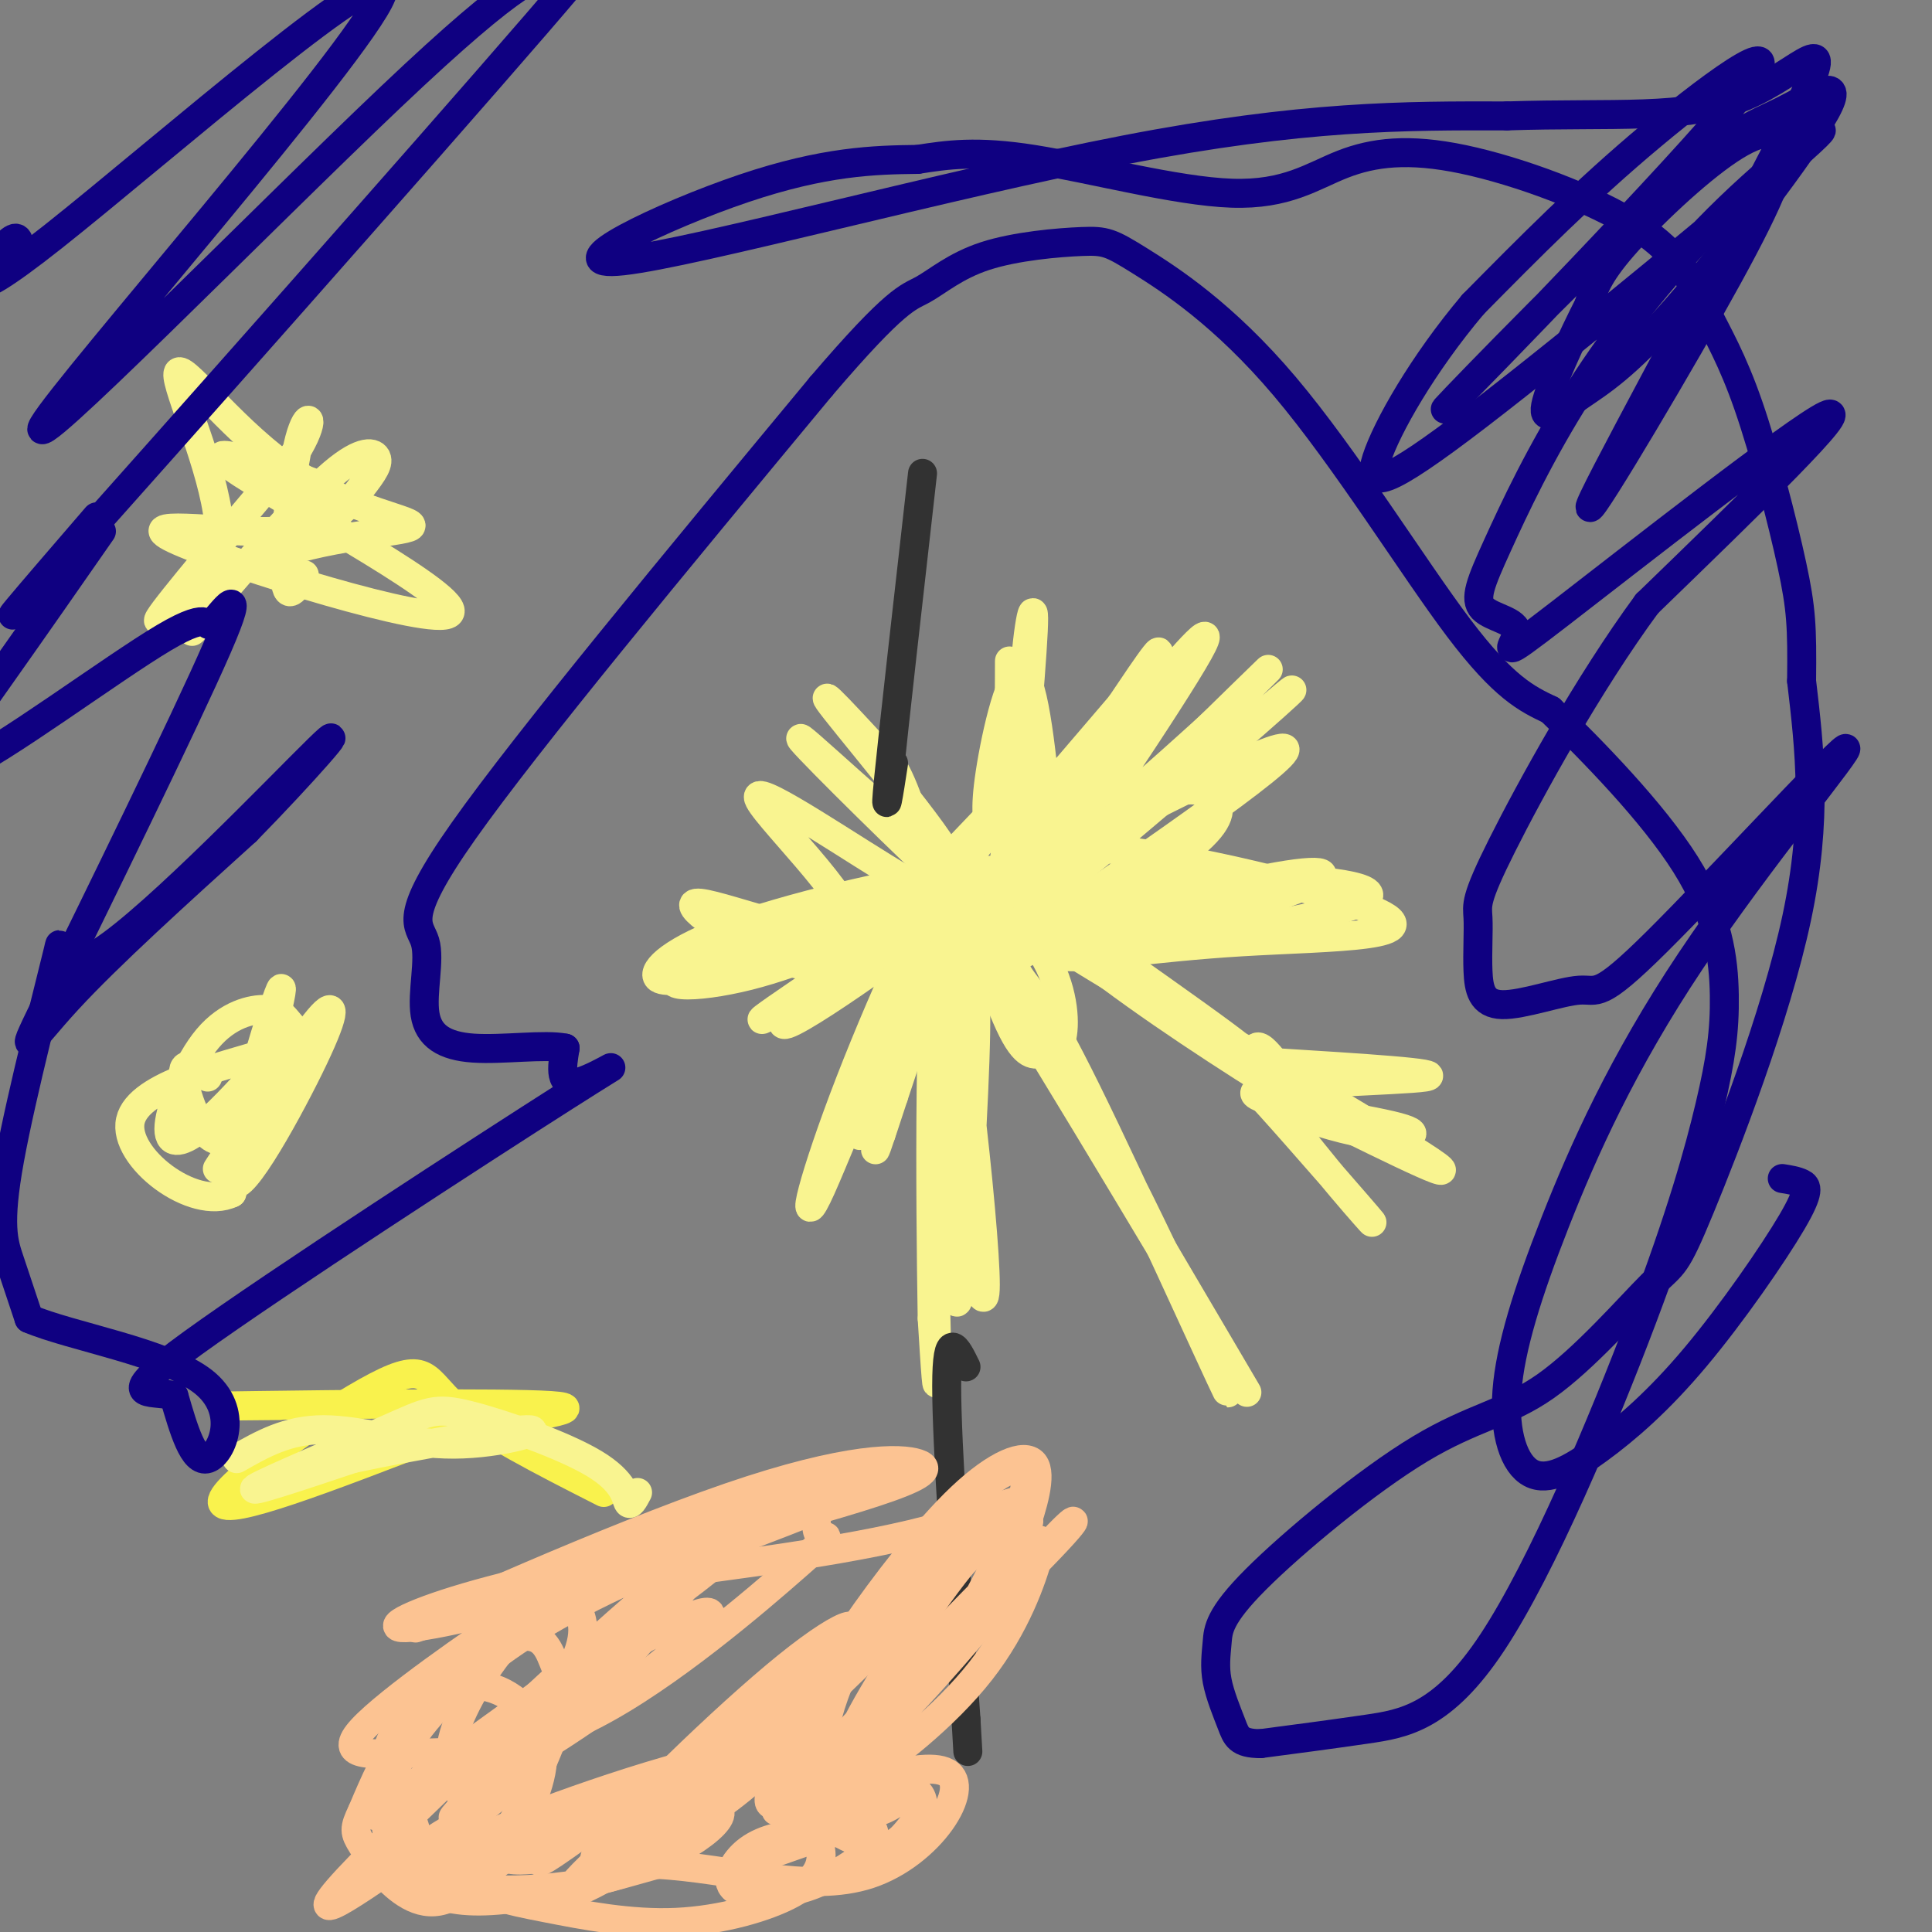 <svg viewBox='0 0 400 400' version='1.1' xmlns='http://www.w3.org/2000/svg' xmlns:xlink='http://www.w3.org/1999/xlink'><rect x="0" y="0" width="400" height="400" fill="#808080" stroke="none"/><g fill='none' stroke='#F9F490' stroke-width='6' stroke-linecap='round' stroke-linejoin='round'><path d='M231,168c-2.291,1.147 -4.582,2.293 -5,4c-0.418,1.707 1.037,3.974 13,-5c11.963,-8.974 34.433,-29.189 27,-23c-7.433,6.189 -44.771,38.782 -48,40c-3.229,1.218 27.649,-28.938 39,-40c11.351,-11.062 3.176,-3.031 -5,5'/><path d='M252,149c-9.614,8.751 -31.148,28.129 -38,32c-6.852,3.871 0.980,-7.766 7,-16c6.020,-8.234 10.229,-13.065 17,-21c6.771,-7.935 16.104,-18.972 9,-7c-7.104,11.972 -30.643,46.954 -33,48c-2.357,1.046 16.470,-31.844 23,-44c6.530,-12.156 0.765,-3.578 -5,5'/><path d='M232,146c-5.191,6.014 -15.667,18.548 -21,24c-5.333,5.452 -5.523,3.822 -6,2c-0.477,-1.822 -1.242,-3.835 0,-12c1.242,-8.165 4.490,-22.480 7,-20c2.510,2.480 4.280,21.756 5,31c0.720,9.244 0.389,8.457 -1,3c-1.389,-5.457 -3.835,-15.585 -4,-27c-0.165,-11.415 1.953,-24.119 2,-19c0.047,5.119 -1.976,28.059 -4,51'/><path d='M210,179c-0.852,-3.960 -0.981,-39.360 -1,-42c-0.019,-2.640 0.072,27.482 -1,41c-1.072,13.518 -3.306,10.434 -6,8c-2.694,-2.434 -5.847,-4.217 -9,-6'/><path d='M193,180c-9.730,-9.091 -29.557,-28.818 -27,-27c2.557,1.818 27.496,25.182 30,25c2.504,-0.182 -17.427,-23.909 -23,-31c-5.573,-7.091 3.214,2.455 12,12'/><path d='M185,159c3.135,5.514 4.972,13.298 7,19c2.028,5.702 4.247,9.321 -5,4c-9.247,-5.321 -29.958,-19.580 -30,-17c-0.042,2.580 20.587,22.001 19,27c-1.587,4.999 -25.389,-4.423 -31,-5c-5.611,-0.577 6.968,7.692 15,11c8.032,3.308 11.516,1.654 15,0'/><path d='M175,198c4.838,-1.631 9.434,-5.709 6,-5c-3.434,0.709 -14.898,6.206 -26,9c-11.102,2.794 -21.842,2.887 -11,-2c10.842,-4.887 43.267,-14.753 47,-17c3.733,-2.247 -21.226,3.126 -36,8c-14.774,4.874 -19.364,9.250 -19,11c0.364,1.750 5.682,0.875 11,0'/><path d='M147,202c12.076,-2.821 36.767,-9.872 48,-16c11.233,-6.128 9.007,-11.333 2,3c-7.007,14.333 -18.796,48.203 -19,46c-0.204,-2.203 11.176,-40.478 13,-43c1.824,-2.522 -5.907,30.708 -8,40c-2.093,9.292 1.454,-5.354 5,-20'/><path d='M188,212c2.180,-9.600 5.129,-23.600 9,-23c3.871,0.600 8.664,15.801 12,23c3.336,7.199 5.217,6.398 7,6c1.783,-0.398 3.470,-0.391 4,-4c0.530,-3.609 -0.095,-10.833 -5,-18c-4.905,-7.167 -14.090,-14.276 -9,-13c5.090,1.276 24.454,10.936 27,12c2.546,1.064 -11.727,-6.468 -26,-14'/><path d='M207,181c8.618,6.686 43.163,30.402 50,36c6.837,5.598 -14.033,-6.922 -29,-16c-14.967,-9.078 -24.029,-14.713 -7,-5c17.029,9.713 60.151,34.775 73,43c12.849,8.225 -4.576,-0.388 -22,-9'/><path d='M272,230c-22.709,-13.683 -68.483,-43.390 -64,-52c4.483,-8.610 59.222,3.878 75,10c15.778,6.122 -7.406,5.879 -26,7c-18.594,1.121 -32.598,3.606 -37,3c-4.402,-0.606 0.799,-4.303 6,-8'/><path d='M226,190c5.629,-4.355 16.700,-11.243 22,-16c5.300,-4.757 4.829,-7.383 3,-9c-1.829,-1.617 -5.015,-2.223 -11,0c-5.985,2.223 -14.769,7.276 -23,12c-8.231,4.724 -15.908,9.118 -2,2c13.908,-7.118 49.402,-25.748 51,-24c1.598,1.748 -30.701,23.874 -63,46'/><path d='M203,201c-10.436,5.122 -5.027,-5.072 -1,-7c4.027,-1.928 6.670,4.412 9,8c2.330,3.588 4.346,4.426 14,24c9.654,19.574 26.945,57.885 29,62c2.055,4.115 -11.127,-25.967 -22,-47c-10.873,-21.033 -19.436,-33.016 -28,-45'/><path d='M204,196c10.622,18.467 51.177,87.133 54,92c2.823,4.867 -32.087,-54.066 -47,-78c-14.913,-23.934 -9.830,-12.869 -9,-9c0.830,3.869 -2.592,0.542 -5,1c-2.408,0.458 -3.802,4.700 -4,22c-0.198,17.300 0.801,47.657 1,58c0.199,10.343 -0.400,0.671 -1,-9'/><path d='M193,273c-0.387,-23.311 -0.854,-77.090 2,-76c2.854,1.090 9.028,57.049 9,69c-0.028,11.951 -6.259,-20.104 -8,-38c-1.741,-17.896 1.008,-21.632 3,-24c1.992,-2.368 3.229,-3.368 3,10c-0.229,13.368 -1.922,41.105 -3,51c-1.078,9.895 -1.539,1.947 -2,-6'/><path d='M197,259c0.463,-16.918 2.620,-56.213 -3,-58c-5.620,-1.787 -19.017,33.936 -24,45c-4.983,11.064 -1.552,-2.529 6,-22c7.552,-19.471 19.226,-44.819 20,-41c0.774,3.819 -9.350,36.805 -13,49c-3.650,12.195 -0.825,3.597 2,-5'/><path d='M185,227c2.899,-8.707 9.147,-27.974 14,-38c4.853,-10.026 8.311,-10.811 6,-6c-2.311,4.811 -10.391,15.218 -8,15c2.391,-0.218 15.255,-11.062 19,-15c3.745,-3.938 -1.627,-0.969 -7,2'/><path d='M209,185c1.584,-3.005 9.043,-11.517 6,-8c-3.043,3.517 -16.589,19.062 -20,21c-3.411,1.938 3.311,-9.732 5,-14c1.689,-4.268 -1.656,-1.134 -5,2'/><path d='M195,186c-12.167,7.860 -40.086,26.509 -37,25c3.086,-1.509 37.177,-23.175 39,-23c1.823,0.175 -28.622,22.193 -34,24c-5.378,1.807 14.311,-16.596 34,-35'/><path d='M197,177c9.323,-9.765 15.631,-16.677 9,-7c-6.631,9.677 -26.202,35.944 -21,39c5.202,3.056 35.178,-17.098 50,-25c14.822,-7.902 14.491,-3.550 18,-1c3.509,2.550 10.860,3.300 11,4c0.140,0.700 -6.930,1.350 -14,2'/><path d='M250,189c-5.964,0.050 -13.875,-0.826 -24,1c-10.125,1.826 -22.466,6.355 -16,5c6.466,-1.355 31.738,-8.592 47,-12c15.262,-3.408 20.514,-2.986 14,0c-6.514,2.986 -24.792,8.535 -36,10c-11.208,1.465 -15.345,-1.153 -14,-3c1.345,-1.847 8.173,-2.924 15,-4'/><path d='M236,186c5.530,-1.633 11.853,-3.716 23,-4c11.147,-0.284 27.116,1.231 24,4c-3.116,2.769 -25.319,6.791 -35,8c-9.681,1.209 -6.841,-0.396 -4,-2'/></g>
<g fill='none' stroke='#323232' stroke-width='6' stroke-linecap='round' stroke-linejoin='round'><path d='M200,283c-2.000,-4.083 -4.000,-8.167 -4,4c0.000,12.167 2.000,40.583 4,69'/><path d='M200,356c0.667,11.500 0.333,5.750 0,0'/><path d='M185,158c-1.000,6.500 -2.000,13.000 -1,3c1.000,-10.000 4.000,-36.500 7,-63'/></g>
<g fill='none' stroke='#FCC392' stroke-width='6' stroke-linecap='round' stroke-linejoin='round'><path d='M213,315c-3.087,-0.311 -6.175,-0.622 -14,9c-7.825,9.622 -20.388,29.175 -23,36c-2.612,6.825 4.728,0.920 14,-9c9.272,-9.920 20.475,-23.855 27,-31c6.525,-7.145 8.372,-7.501 -3,4c-11.372,11.501 -35.963,34.857 -44,42c-8.037,7.143 0.482,-1.929 9,-11'/><path d='M179,355c7.440,-8.018 21.541,-22.564 29,-30c7.459,-7.436 8.277,-7.764 7,-3c-1.277,4.764 -4.649,14.620 -12,24c-7.351,9.380 -18.681,18.284 -25,22c-6.319,3.716 -7.627,2.244 -8,-1c-0.373,-3.244 0.189,-8.260 2,-14c1.811,-5.740 4.872,-12.204 10,-20c5.128,-7.796 12.323,-16.925 19,-23c6.677,-6.075 12.836,-9.097 11,-1c-1.836,8.097 -11.667,27.313 -20,39c-8.333,11.687 -15.166,15.843 -22,20'/><path d='M170,368c-3.998,3.332 -2.994,1.662 -3,-1c-0.006,-2.662 -1.022,-6.316 0,-11c1.022,-4.684 4.083,-10.400 10,-19c5.917,-8.600 14.691,-20.086 22,-27c7.309,-6.914 13.152,-9.258 15,-7c1.848,2.258 -0.300,9.116 -2,14c-1.700,4.884 -2.951,7.793 -13,19c-10.049,11.207 -28.897,30.710 -36,36c-7.103,5.290 -2.461,-3.634 0,-10c2.461,-6.366 2.739,-10.176 10,-19c7.261,-8.824 21.503,-22.664 26,-26c4.497,-3.336 -0.752,3.832 -6,11'/><path d='M193,328c-15.155,15.791 -50.041,49.769 -48,48c2.041,-1.769 41.011,-39.284 57,-55c15.989,-15.716 8.997,-9.633 -7,-5c-15.997,4.633 -40.998,7.817 -66,11'/><path d='M129,327c-13.186,1.912 -13.151,1.193 -22,7c-8.849,5.807 -26.581,18.142 -32,24c-5.419,5.858 1.476,5.241 11,5c9.524,-0.241 21.676,-0.106 37,-8c15.324,-7.894 33.818,-23.818 42,-31c8.182,-7.182 6.052,-5.624 5,-6c-1.052,-0.376 -1.026,-2.688 -1,-5'/><path d='M169,313c-2.848,-1.485 -9.469,-2.698 -30,4c-20.531,6.698 -54.974,21.309 -53,20c1.974,-1.309 40.364,-18.536 65,-27c24.636,-8.464 35.517,-8.163 39,-7c3.483,1.163 -0.434,3.190 -9,6c-8.566,2.810 -21.783,6.405 -35,10'/><path d='M146,319c-14.680,3.526 -33.880,7.342 -47,11c-13.120,3.658 -20.159,7.157 -15,7c5.159,-0.157 22.517,-3.970 38,-10c15.483,-6.030 29.092,-14.277 42,-19c12.908,-4.723 25.117,-5.921 19,-2c-6.117,3.921 -30.558,12.960 -55,22'/><path d='M128,328c-15.003,7.046 -25.011,13.662 -33,21c-7.989,7.338 -13.959,15.399 -15,24c-1.041,8.601 2.845,17.743 13,20c10.155,2.257 26.577,-2.372 43,-7'/><path d='M136,386c15.124,0.764 31.435,6.174 44,2c12.565,-4.174 21.383,-17.931 16,-21c-5.383,-3.069 -24.967,4.552 -32,7c-7.033,2.448 -1.517,-0.276 4,-3'/><path d='M168,371c3.787,-1.083 11.255,-2.291 16,-2c4.745,0.291 6.767,2.079 7,4c0.233,1.921 -1.324,3.974 -3,6c-1.676,2.026 -3.471,4.026 -8,3c-4.529,-1.026 -11.791,-5.079 -10,-8c1.791,-2.921 12.636,-4.709 16,-4c3.364,0.709 -0.753,3.917 -4,5c-3.247,1.083 -5.623,0.042 -8,-1'/><path d='M174,374c1.918,-1.496 10.713,-4.736 6,-2c-4.713,2.736 -22.933,11.449 -25,13c-2.067,1.551 12.018,-4.060 19,-6c6.982,-1.940 6.861,-0.211 7,1c0.139,1.211 0.537,1.903 -2,4c-2.537,2.097 -8.011,5.599 -13,7c-4.989,1.401 -9.495,0.700 -14,0'/><path d='M152,391c-2.084,-1.592 -0.293,-5.572 3,-8c3.293,-2.428 8.088,-3.303 11,-3c2.912,0.303 3.941,1.786 4,4c0.059,2.214 -0.852,5.161 -6,8c-5.148,2.839 -14.531,5.570 -24,6c-9.469,0.430 -19.023,-1.441 -27,-3c-7.977,-1.559 -14.379,-2.804 -13,-6c1.379,-3.196 10.537,-8.342 20,-11c9.463,-2.658 19.232,-2.829 29,-3'/><path d='M149,375c1.202,2.586 -10.292,10.552 -24,14c-13.708,3.448 -29.631,2.378 -35,1c-5.369,-1.378 -0.185,-3.065 3,-5c3.185,-1.935 4.369,-4.116 20,-10c15.631,-5.884 45.708,-15.469 46,-11c0.292,4.469 -29.202,22.991 -38,27c-8.798,4.009 3.101,-6.496 15,-17'/><path d='M136,374c12.332,-10.064 35.661,-26.723 39,-28c3.339,-1.277 -13.312,12.829 -28,24c-14.688,11.171 -27.411,19.407 -23,13c4.411,-6.407 25.957,-27.456 39,-38c13.043,-10.544 17.584,-10.584 9,-3c-8.584,7.584 -30.292,22.792 -52,38'/><path d='M120,380c-9.692,6.933 -7.921,5.265 -9,5c-1.079,-0.265 -5.007,0.874 -8,-1c-2.993,-1.874 -5.050,-6.762 -7,-11c-1.950,-4.238 -3.794,-7.827 -2,-14c1.794,-6.173 7.227,-14.929 12,-20c4.773,-5.071 8.887,-6.458 11,-7c2.113,-0.542 2.226,-0.238 3,2c0.774,2.238 2.208,6.410 -5,17c-7.208,10.590 -23.060,27.597 -21,25c2.060,-2.597 22.030,-24.799 42,-47'/><path d='M136,329c-8.775,6.654 -51.713,46.788 -64,60c-12.287,13.212 6.078,-0.500 16,-7c9.922,-6.500 11.402,-5.788 23,-18c11.598,-12.212 33.314,-37.346 33,-39c-0.314,-1.654 -22.657,20.173 -45,42'/><path d='M99,367c-3.002,4.886 11.992,-3.899 25,-13c13.008,-9.101 24.030,-18.519 23,-20c-1.030,-1.481 -14.111,4.974 -27,13c-12.889,8.026 -25.585,17.622 -26,19c-0.415,1.378 11.453,-5.464 21,-13c9.547,-7.536 16.774,-15.768 24,-24'/><path d='M139,329c8.384,-6.728 17.343,-11.549 5,-2c-12.343,9.549 -45.989,33.468 -59,43c-13.011,9.532 -5.388,4.678 -2,5c3.388,0.322 2.543,5.820 5,8c2.457,2.180 8.218,1.043 12,0c3.782,-1.043 5.585,-1.992 8,-6c2.415,-4.008 5.441,-11.074 4,-17c-1.441,-5.926 -7.350,-10.711 -13,-11c-5.650,-0.289 -11.043,3.917 -15,9c-3.957,5.083 -6.479,11.041 -9,17'/><path d='M75,375c-1.763,3.662 -1.672,4.316 0,7c1.672,2.684 4.925,7.397 9,10c4.075,2.603 8.971,3.095 15,-4c6.029,-7.095 13.190,-21.776 16,-30c2.810,-8.224 1.268,-9.991 0,-13c-1.268,-3.009 -2.262,-7.261 -8,-6c-5.738,1.261 -16.220,8.034 -22,15c-5.780,6.966 -6.859,14.125 -6,19c0.859,4.875 3.654,7.466 7,10c3.346,2.534 7.242,5.010 14,3c6.758,-2.010 16.379,-8.505 26,-15'/></g>
<g fill='none' stroke='#F9F24D' stroke-width='6' stroke-linecap='round' stroke-linejoin='round'><path d='M125,309c-12.512,-6.357 -25.024,-12.714 -31,-18c-5.976,-5.286 -5.417,-9.500 -16,-4c-10.583,5.500 -32.310,20.714 -32,24c0.310,3.286 22.655,-5.357 45,-14'/><path d='M91,297c15.857,-3.524 33.000,-5.333 23,-6c-10.000,-0.667 -47.143,-0.190 -61,0c-13.857,0.190 -4.429,0.095 5,0'/></g>
<g fill='none' stroke='#F9F490' stroke-width='6' stroke-linecap='round' stroke-linejoin='round'><path d='M132,309c-0.770,1.452 -1.539,2.903 -2,2c-0.461,-0.903 -0.612,-4.162 -7,-8c-6.388,-3.838 -19.011,-8.256 -26,-10c-6.989,-1.744 -8.343,-0.816 -17,3c-8.657,3.816 -24.616,10.519 -27,12c-2.384,1.481 8.808,-2.259 20,-6'/><path d='M73,302c11.783,-2.536 31.241,-5.876 36,-6c4.759,-0.124 -5.180,2.967 -15,3c-9.820,0.033 -19.520,-2.990 -27,-3c-7.480,-0.010 -12.740,2.995 -18,6'/><path d='M45,242c8.522,-13.159 17.043,-26.319 21,-31c3.957,-4.681 3.349,-0.884 -2,10c-5.349,10.884 -15.440,28.853 -16,23c-0.560,-5.853 8.411,-35.530 10,-39c1.589,-3.470 -4.206,19.265 -10,42'/><path d='M48,247c-7.911,3.867 -22.688,-7.466 -21,-15c1.688,-7.534 19.842,-11.268 28,-14c8.158,-2.732 6.321,-4.460 5,-6c-1.321,-1.540 -2.128,-2.890 -5,-3c-2.872,-0.110 -7.811,1.022 -12,6c-4.189,4.978 -7.628,13.802 -8,18c-0.372,4.198 2.322,3.771 6,1c3.678,-2.771 8.339,-7.885 13,-13'/><path d='M54,221c0.738,2.155 -3.917,14.042 -8,15c-4.083,0.958 -7.595,-9.012 -8,-13c-0.405,-3.988 2.298,-1.994 5,0'/><path d='M65,100c-13.037,-4.582 -26.075,-9.164 -15,-2c11.075,7.164 46.261,26.075 43,29c-3.261,2.925 -44.969,-10.136 -56,-15c-11.031,-4.864 8.616,-1.533 20,-2c11.384,-0.467 14.505,-4.733 17,-8c2.495,-3.267 4.364,-5.533 4,-7c-0.364,-1.467 -2.961,-2.133 -9,3c-6.039,5.133 -15.519,16.067 -25,27'/><path d='M44,125c-4.989,5.928 -4.961,7.248 -3,4c1.961,-3.248 5.856,-11.062 4,-23c-1.856,-11.938 -9.463,-27.998 -8,-29c1.463,-1.002 11.994,13.055 24,21c12.006,7.945 25.486,9.779 24,11c-1.486,1.221 -17.939,1.829 -31,7c-13.061,5.171 -22.732,14.906 -21,12c1.732,-2.906 14.866,-18.453 28,-34'/><path d='M61,94c4.786,-7.607 2.750,-9.625 1,-3c-1.750,6.625 -3.214,21.893 -3,28c0.214,6.107 2.107,3.054 4,0'/><path d='M264,220c17.907,1.116 35.815,2.233 31,3c-4.815,0.767 -32.352,1.185 -35,3c-2.648,1.815 19.595,5.027 28,7c8.405,1.973 2.973,2.707 -3,2c-5.973,-0.707 -12.486,-2.853 -19,-5'/><path d='M266,230c-5.156,-2.751 -8.547,-7.129 -3,-1c5.547,6.129 20.033,22.767 21,24c0.967,1.233 -11.586,-12.937 -18,-22c-6.414,-9.063 -6.690,-13.018 -6,-14c0.690,-0.982 2.345,1.009 4,3'/></g>
<g fill='none' stroke='#0F0081' stroke-width='6' stroke-linecap='round' stroke-linejoin='round'><path d='M4,51c-0.166,-1.612 -0.332,-3.223 -4,1c-3.668,4.223 -10.839,14.281 11,-3c21.839,-17.281 72.689,-61.900 68,-50c-4.689,11.900 -64.916,80.319 -70,89c-5.084,8.681 44.976,-42.377 72,-68c27.024,-25.623 31.012,-25.812 35,-26'/><path d='M116,-6c10.202,-8.250 18.208,-15.875 -5,11c-23.208,26.875 -77.631,88.250 -98,111c-20.369,22.750 -6.685,6.875 7,-9'/><path d='M21,110c-6.755,9.704 -13.510,19.407 -21,30c-7.490,10.593 -15.714,22.074 -8,19c7.714,-3.074 31.366,-20.703 42,-27c10.634,-6.297 8.250,-1.262 10,-3c1.750,-1.738 7.634,-10.249 1,5c-6.634,15.249 -25.786,54.259 -34,71c-8.214,16.741 -5.490,11.212 3,2c8.490,-9.212 22.745,-22.106 37,-35'/><path d='M51,172c11.749,-11.980 22.620,-24.429 15,-17c-7.620,7.429 -33.733,34.737 -45,42c-11.267,7.263 -7.690,-5.517 -9,0c-1.310,5.517 -7.506,29.332 -10,43c-2.494,13.668 -1.284,17.191 0,21c1.284,3.809 2.642,7.905 4,12'/><path d='M6,273c8.619,3.690 28.167,6.917 36,13c7.833,6.083 3.952,15.024 1,16c-2.952,0.976 -4.976,-6.012 -7,-13'/><path d='M36,289c-4.786,-1.437 -13.252,1.470 4,-11c17.252,-12.470 60.222,-40.319 77,-51c16.778,-10.681 7.365,-4.195 3,-3c-4.365,1.195 -3.683,-2.903 -3,-7'/><path d='M117,217c-4.132,-0.882 -12.961,0.413 -19,0c-6.039,-0.413 -9.289,-2.533 -10,-7c-0.711,-4.467 1.116,-11.279 0,-15c-1.116,-3.721 -5.176,-4.349 8,-23c13.176,-18.651 43.588,-55.326 74,-92'/><path d='M170,80c15.713,-18.388 17.997,-18.357 21,-20c3.003,-1.643 6.726,-4.959 13,-7c6.274,-2.041 15.098,-2.807 20,-3c4.902,-0.193 5.881,0.185 12,4c6.119,3.815 17.378,11.066 30,26c12.622,14.934 26.606,37.553 36,50c9.394,12.447 14.197,14.724 19,17'/><path d='M321,147c8.778,8.494 21.224,21.230 28,32c6.776,10.770 7.881,19.574 8,27c0.119,7.426 -0.747,13.473 -3,23c-2.253,9.527 -5.893,22.533 -14,44c-8.107,21.467 -20.683,51.395 -31,67c-10.317,15.605 -18.376,16.887 -26,18c-7.624,1.113 -14.812,2.056 -22,3'/><path d='M261,361c-4.582,0.002 -5.037,-1.494 -6,-4c-0.963,-2.506 -2.435,-6.022 -3,-9c-0.565,-2.978 -0.221,-5.417 0,-8c0.221,-2.583 0.321,-5.311 8,-13c7.679,-7.689 22.936,-20.340 34,-27c11.064,-6.660 17.934,-7.329 26,-13c8.066,-5.671 17.327,-16.345 22,-21c4.673,-4.655 4.758,-3.292 10,-16c5.242,-12.708 15.641,-39.488 20,-60c4.359,-20.512 2.680,-34.756 1,-49'/><path d='M373,141c0.127,-11.281 -0.055,-14.982 -2,-24c-1.945,-9.018 -5.654,-23.351 -9,-33c-3.346,-9.649 -6.330,-14.612 -9,-20c-2.670,-5.388 -5.027,-11.200 -14,-17c-8.973,-5.800 -24.562,-11.587 -36,-14c-11.438,-2.413 -18.726,-1.451 -25,1c-6.274,2.451 -11.535,6.391 -23,6c-11.465,-0.391 -29.133,-5.112 -41,-7c-11.867,-1.888 -17.934,-0.944 -24,0'/><path d='M190,33c-8.944,0.105 -19.305,0.368 -36,6c-16.695,5.632 -39.726,16.632 -25,15c14.726,-1.632 67.207,-15.895 104,-23c36.793,-7.105 57.896,-7.053 79,-7'/><path d='M312,24c21.884,-0.737 37.093,0.920 49,-4c11.907,-4.920 20.510,-16.417 11,3c-9.510,19.417 -37.135,69.748 -42,80c-4.865,10.252 13.031,-19.573 24,-39c10.969,-19.427 15.012,-28.455 15,-33c-0.012,-4.545 -4.080,-4.608 -11,0c-6.920,4.608 -16.691,13.888 -22,20c-5.309,6.112 -6.154,9.056 -7,12'/><path d='M329,63c-3.363,6.619 -8.269,17.166 -9,21c-0.731,3.834 2.714,0.956 7,-2c4.286,-2.956 9.412,-5.989 20,-18c10.588,-12.011 26.638,-33.001 31,-41c4.362,-7.999 -2.965,-3.008 -9,0c-6.035,3.008 -10.777,4.033 -28,20c-17.223,15.967 -46.926,46.878 -41,41c5.926,-5.878 47.480,-48.544 60,-64c12.520,-15.456 -3.994,-3.702 -18,8c-14.006,11.702 -25.503,23.351 -37,35'/><path d='M305,63c-10.405,12.297 -17.917,25.541 -20,32c-2.083,6.459 1.262,6.135 21,-9c19.738,-15.135 55.868,-45.079 67,-55c11.132,-9.921 -2.735,0.181 -15,12c-12.265,11.819 -22.930,25.354 -31,38c-8.070,12.646 -13.547,24.403 -17,32c-3.453,7.597 -4.884,11.036 -3,13c1.884,1.964 7.082,2.454 7,5c-0.082,2.546 -5.445,7.147 9,-4c14.445,-11.147 48.699,-38.042 55,-41c6.301,-2.958 -15.349,18.021 -37,39'/><path d='M341,125c-12.220,16.592 -24.269,38.571 -30,50c-5.731,11.429 -5.144,12.307 -5,15c0.144,2.693 -0.154,7.201 0,11c0.154,3.799 0.759,6.888 5,7c4.241,0.112 12.116,-2.754 16,-3c3.884,-0.246 3.776,2.126 16,-10c12.224,-12.126 36.780,-38.751 39,-40c2.220,-1.249 -17.897,22.877 -32,44c-14.103,21.123 -22.193,39.244 -28,54c-5.807,14.756 -9.330,26.148 -10,35c-0.670,8.852 1.515,15.164 5,17c3.485,1.836 8.271,-0.804 14,-5c5.729,-4.196 12.402,-9.950 20,-19c7.598,-9.050 16.123,-21.398 20,-28c3.877,-6.602 3.108,-7.458 2,-8c-1.108,-0.542 -2.554,-0.771 -4,-1'/></g>
</svg>